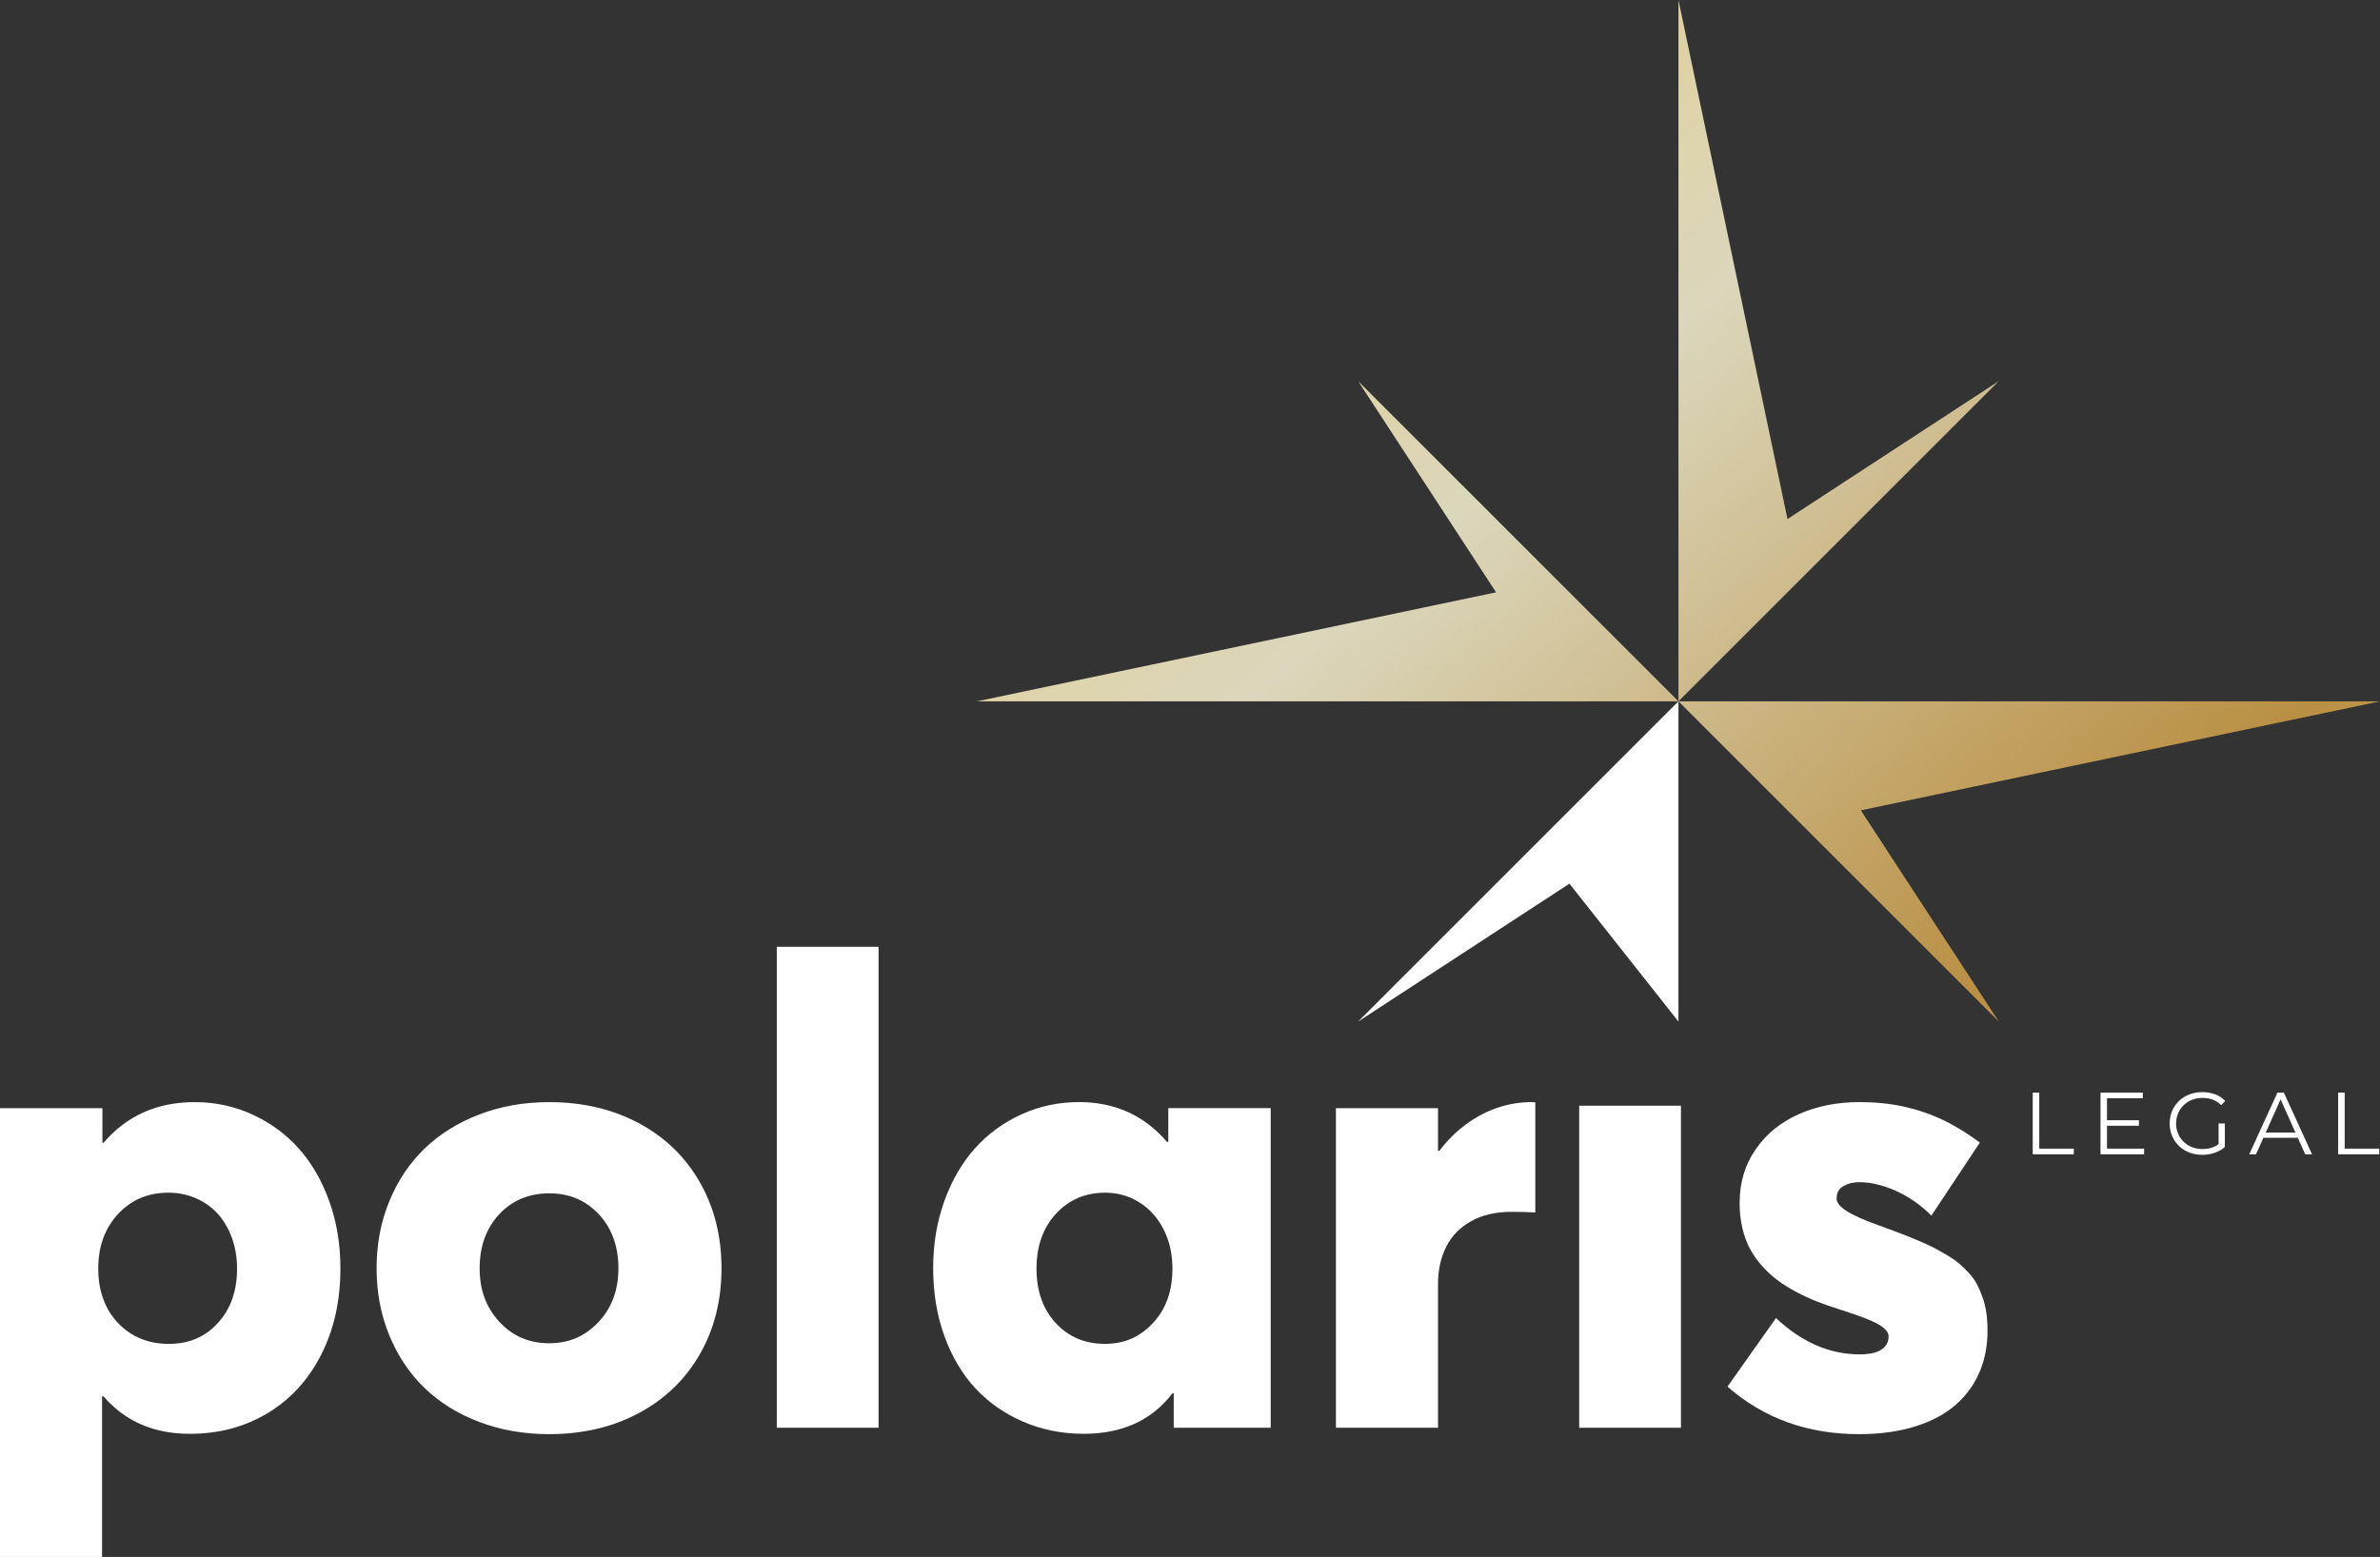 <svg xmlns="http://www.w3.org/2000/svg" xmlns:xlink="http://www.w3.org/1999/xlink" id="Layer_1" data-name="Layer 1" viewBox="0 0 1305.2 854.08"><rect x="0" y="0" width="1305.2" height="854.08" fill="#333333" stroke="none"/><defs><style>      .cls-1 {        fill: none;      }      .cls-2 {        fill: url(#linear-gradient-2);      }      .cls-3 {        fill: url(#linear-gradient);      }      .cls-4 {        clip-path: url(#clippath-1);      }      .cls-5 {        fill: #fff;      }      .cls-6 {        clip-path: url(#clippath);      }    </style><clipPath id="clippath"><path class="cls-1" d="M981.45,384.73h-60.98l66.78,66.78,108.9,108.89-75.66-115.88,284.71-59.79h-323.75ZM820.45,324.93l-284.71,59.8h384.73l-175.67-175.67,75.65,115.88ZM920.47,0v384.73l175.67-175.67-115.88,75.66L920.47,0Z"></path></clipPath><linearGradient id="linear-gradient" x1="-4917.8" y1="2562.57" x2="-4913.09" y2="2562.57" gradientTransform="translate(-629143.9 1208967.67) rotate(90) scale(245.87 -245.87)" gradientUnits="userSpaceOnUse"><stop offset="0" stop-color="#eac670"></stop><stop offset=".33" stop-color="#dbd7bc"></stop><stop offset=".66" stop-color="#b98f43"></stop><stop offset="1" stop-color="#fff5bd"></stop></linearGradient><clipPath id="clippath-1"><path class="cls-1" d="M-466.99,384.73h-60.98l66.78,66.78,108.9,108.89-75.66-115.88,284.71-59.79h-323.75ZM-627.99,324.93l-284.71,59.8h384.73l-175.67-175.67,75.65,115.88ZM-527.97,0v384.73l175.67-175.67-115.88,75.66L-527.97,0Z"></path></clipPath><linearGradient id="linear-gradient-2" x1="-4921.67" y1="2558.12" x2="-4916.95" y2="2558.12" gradientTransform="translate(-629499.19 1209917.93) rotate(90) scale(245.87 -245.87)" xlink:href="#linear-gradient"></linearGradient></defs><g><path class="cls-5" d="M119.5,725.74c7-7.64,10.5-17.58,10.5-29.83,0-6.18-.98-11.86-2.9-17.06-1.92-5.19-4.54-9.6-7.87-13.21-3.33-3.62-7.31-6.41-11.99-8.4-4.66-1.98-9.62-2.97-14.87-2.97-11.2,0-20.42,3.9-27.64,11.72-7.23,7.82-10.85,17.79-10.85,29.92s3.64,22.34,10.93,29.92c7.29,7.59,16.53,11.38,27.73,11.38s19.95-3.82,26.95-11.47M138.3,611.32c9.86,4.49,18.35,10.7,25.47,18.63,7.1,7.93,12.7,17.59,16.79,28.96,4.08,11.37,6.12,23.65,6.12,36.83,0,17.84-3.53,33.68-10.59,47.5-7.06,13.82-16.85,24.49-29.4,32.02-12.54,7.53-26.74,11.29-42.6,11.29-19.72,0-35.46-6.82-47.25-20.47h-.87v88H0v-246.17h56.16v18.89h.7c12.72-14.81,29.34-22.21,49.87-22.21,11.2,0,21.72,2.24,31.58,6.74"></path><path class="cls-5" d="M328.21,725.22c7.29-7.75,10.93-17.58,10.93-29.48s-3.58-22.02-10.76-29.66c-7.17-7.64-16.24-11.46-27.2-11.46s-20.36,3.85-27.47,11.55c-7.11,7.7-10.67,17.55-10.67,29.57s3.62,21.58,10.84,29.4c7.23,7.81,16.33,11.72,27.3,11.72s19.74-3.87,27.03-11.63M262.68,779.99c-11.78-4.49-21.78-10.73-30-18.73-8.23-7.99-14.64-17.61-19.24-28.86-4.61-11.26-6.92-23.48-6.92-36.66s2.3-25.4,6.92-36.65c4.6-11.26,11.01-20.88,19.24-28.87,8.22-7.99,18.22-14.26,30-18.81,11.79-4.55,24.62-6.82,38.5-6.82,18.32,0,34.65,3.82,48.99,11.46,14.35,7.64,25.51,18.4,33.51,32.28,7.98,13.88,11.99,29.69,11.99,47.42s-4,33.51-11.99,47.33c-8,13.82-19.16,24.55-33.51,32.19-14.34,7.64-30.67,11.46-48.99,11.46-13.88,0-26.71-2.25-38.5-6.74"></path></g><rect class="cls-5" x="425.99" y="519.37" width="55.81" height="263.85"></rect><rect class="cls-5" x="866.03" y="606.55" width="55.81" height="176.67"></rect><g><path class="cls-5" d="M632.3,725.74c7.11-7.64,10.67-17.58,10.67-29.83,0-7.93-1.6-15.07-4.81-21.43-3.2-6.35-7.64-11.32-13.3-14.87-5.66-3.56-11.93-5.34-18.8-5.34-10.85,0-19.83,3.85-26.95,11.54-7.12,7.7-10.68,17.73-10.68,30.09s3.5,22.19,10.51,29.83c7,7.64,15.98,11.46,26.94,11.46s19.31-3.82,26.43-11.46M696.86,607.9v175.32h-53.18v-18.9h-.71c-11.32,14.81-27.52,22.22-48.64,22.22-11.9,0-22.98-2.22-33.25-6.65-10.26-4.43-19.01-10.55-26.24-18.37-7.22-7.82-12.88-17.38-16.97-28.69-4.08-11.32-6.12-23.68-6.12-37.1s2.04-25.46,6.12-36.82c4.09-11.37,9.69-21.03,16.8-28.96,7.12-7.94,15.6-14.14,25.46-18.64,9.86-4.49,20.39-6.74,31.59-6.74,19.71,0,35.81,7.29,48.29,21.87h.7v-18.55h56.16Z"></path><path class="cls-5" d="M841.96,604.76v60.36c-3.37-.23-7.76-.34-13.12-.34-8.63,0-16.01,1.72-22.13,5.16-6.12,3.44-10.68,8.13-13.64,14.09-2.98,5.94-4.46,12.77-4.46,20.47v78.73h-55.99v-175.32h55.99v23.44h.7c4.44-5.83,9.37-10.73,14.79-14.69,5.42-3.97,11.16-6.98,17.23-9.02,6.07-2.04,12.31-3.06,18.72-3.06.94,0,1.57.06,1.92.17"></path><path class="cls-5" d="M947.37,760.65l26.59-37.62c14.11,13.3,29.46,19.94,46.02,19.94,3.37,0,6.24-.38,8.57-1.13,2.33-.76,4.11-1.87,5.33-3.33,1.23-1.46,1.84-3.24,1.84-5.34,0-2.33-1.9-4.58-5.69-6.74-3.79-2.15-10.88-4.87-21.25-8.14-4.44-1.4-8.52-2.83-12.25-4.28-3.73-1.46-7.53-3.21-11.37-5.25-3.85-2.04-7.27-4.17-10.24-6.39-2.98-2.21-5.81-4.81-8.48-7.78-2.69-2.97-4.93-6.16-6.74-9.53-1.81-3.38-3.21-7.21-4.21-11.46-.99-4.26-1.48-8.84-1.48-13.74,0-11.08,2.92-20.85,8.75-29.31,5.83-8.46,13.7-14.9,23.63-19.33,9.91-4.43,21.05-6.65,33.41-6.65,8.63,0,16.68.81,24.15,2.45s14.58,4.06,21.35,7.26c6.76,3.2,13.59,7.38,20.47,12.5l-26.59,40.07c-5.96-5.95-12.49-10.5-19.61-13.64-7.12-3.15-13.76-4.72-19.95-4.72-3.14,0-6,.69-8.57,2.1-2.57,1.4-3.85,3.67-3.85,6.82,0,2.22,1.77,4.49,5.33,6.82,3.56,2.34,9.43,4.96,17.58,7.88,4.43,1.64,8.14,3,11.1,4.11,2.98,1.11,6.27,2.42,9.89,3.94,3.62,1.51,6.62,2.88,9.02,4.11,2.38,1.22,4.95,2.65,7.7,4.29,2.73,1.63,4.98,3.2,6.74,4.72,1.75,1.51,3.56,3.29,5.42,5.33,1.87,2.05,3.31,4.11,4.37,6.22,1.06,2.1,2.04,4.46,2.98,7.09.93,2.62,1.6,5.42,2.01,8.39.41,2.97.61,6.21.61,9.71,0,8.28-1.46,15.84-4.37,22.66-2.92,6.83-7.23,12.78-12.95,17.85-5.72,5.08-13.1,9.04-22.14,11.9-9.03,2.86-19.39,4.29-31.06,4.29-28.23,0-52.25-8.69-72.08-26.07"></path></g><polygon class="cls-5" points="920.47 445.71 920.47 384.73 853.7 451.5 744.8 560.4 860.68 484.75 920.47 560.4 920.47 445.71"></polygon><g class="cls-6"><rect class="cls-3" x="446.28" y="-183.68" width="948.37" height="927.75" transform="translate(41.96 672.61) rotate(-41)"></rect></g><g><path class="cls-5" d="M1114.76,633.21v-33.83h3.58v30.73h18.94v3.09h-22.52Z"></path><path class="cls-5" d="M1155.5,630.12h20.34v3.09h-23.92v-33.83h23.19v3.09h-19.62v27.64ZM1155.11,614.51h17.88v3.04h-17.88v-3.04Z"></path><path class="cls-5" d="M1207.69,633.5c-2.58,0-4.95-.43-7.13-1.28-2.17-.85-4.06-2.05-5.65-3.6-1.6-1.55-2.84-3.37-3.72-5.46-.89-2.09-1.33-4.38-1.33-6.86s.44-4.77,1.33-6.86c.88-2.09,2.13-3.91,3.74-5.46,1.61-1.55,3.5-2.75,5.68-3.6,2.18-.85,4.55-1.28,7.13-1.28s4.94.4,7.08,1.21c2.14.81,3.97,2.03,5.48,3.67l-2.22,2.27c-1.42-1.42-2.98-2.43-4.69-3.04-1.71-.61-3.54-.92-5.51-.92-2.1,0-4.02.35-5.78,1.04-1.76.69-3.29,1.68-4.59,2.95-1.3,1.27-2.32,2.75-3.04,4.45s-1.09,3.55-1.09,5.58.36,3.85,1.09,5.56c.72,1.71,1.74,3.2,3.04,4.47,1.3,1.27,2.83,2.25,4.59,2.95,1.76.69,3.66,1.04,5.73,1.04,1.93,0,3.76-.29,5.48-.87,1.72-.58,3.31-1.56,4.76-2.95l2.03,2.71c-1.61,1.42-3.5,2.49-5.65,3.21-2.16.73-4.41,1.09-6.77,1.09ZM1216.68,628.77v-12.47h3.43v12.9l-3.43-.44Z"></path><path class="cls-5" d="M1233.49,633.21l15.46-33.83h3.53l15.46,33.83h-3.77l-14.21-31.75h1.45l-14.21,31.75h-3.72ZM1239.58,624.18l1.06-2.9h19.67l1.06,2.9h-21.79Z"></path><path class="cls-5" d="M1282.25,633.21v-33.83h3.58v30.73h18.94v3.09h-22.52Z"></path></g><g class="cls-4"><rect class="cls-2" x="-1002.16" y="-183.68" width="948.37" height="927.75" transform="translate(-313.33 -277.65) rotate(-41)"></rect></g></svg>